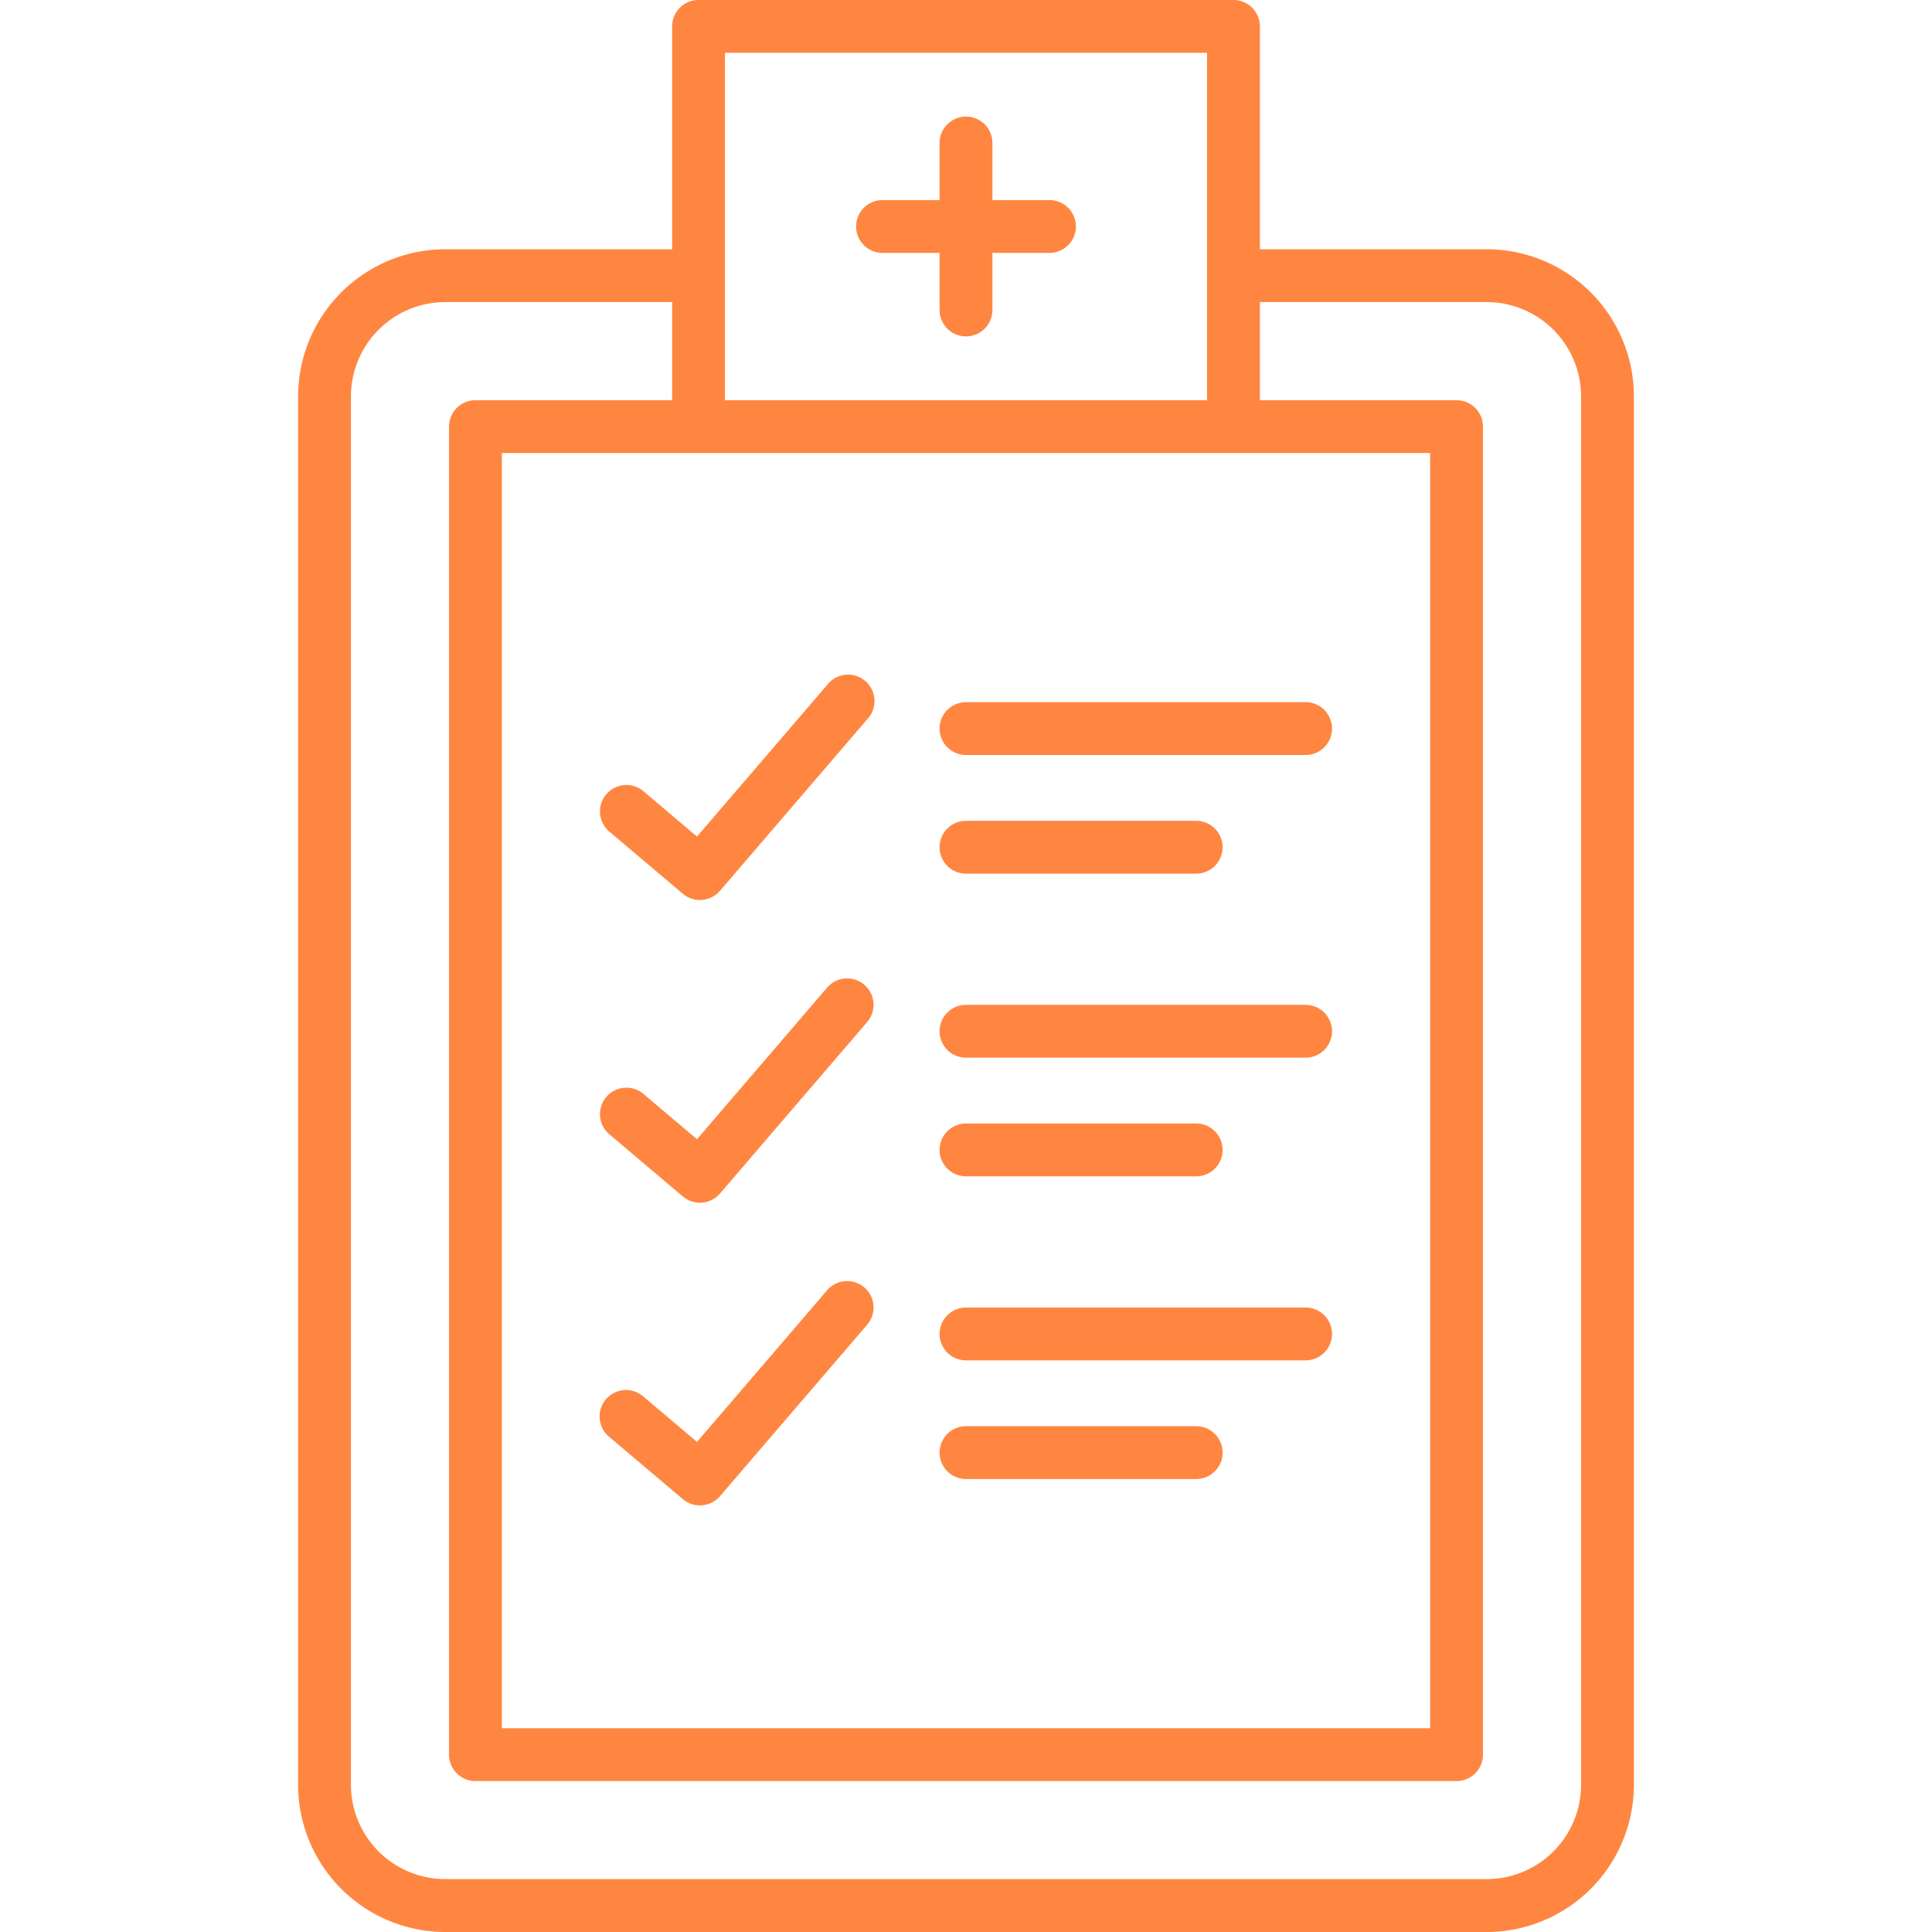 <?xml version="1.0" encoding="UTF-8"?> <svg xmlns="http://www.w3.org/2000/svg" width="512px" height="512px" viewBox="0 0 128 128"> <g> <g> <path d="M98.5,16.514H83.469V1.747A1.75,1.75,0,0,0,81.719,0H46.281a1.749,1.749,0,0,0-1.75,1.75V16.514H29.5a9.761,9.761,0,0,0-9.75,9.75v91.982A9.761,9.761,0,0,0,29.5,128h69a9.761,9.761,0,0,0,9.75-9.75V26.264A9.761,9.761,0,0,0,98.5,16.514Zm-52.219,13.5H94.75V114.5H33.25V30.014ZM48.031,3.5H79.969V26.514H48.031V3.5ZM104.75,118.246a6.257,6.257,0,0,1-6.25,6.25h-69a6.257,6.257,0,0,1-6.25-6.25V26.264a6.257,6.257,0,0,1,6.25-6.25H44.531v6.5H31.5a1.749,1.749,0,0,0-1.75,1.75v87.982A1.749,1.749,0,0,0,31.5,118h65a1.749,1.749,0,0,0,1.75-1.75V28.264a1.749,1.749,0,0,0-1.75-1.75H83.469v-6.5H98.5a6.257,6.257,0,0,1,6.25,6.25Z" data-original="#000000" class="active-path" data-old_color="#000000" fill="#FF8641"></path> <path d="M58.469,16.756H62.25v3.781a1.75,1.75,0,1,0,3.5,0V16.756h3.781a1.75,1.75,0,0,0,0-3.5H65.75V9.475a1.75,1.75,0,1,0-3.5,0v3.781H58.469a1.75,1.75,0,1,0,0,3.5Z" data-original="#000000" class="active-path" data-old_color="#000000" fill="#FF8641"></path> <path d="M45.243,59.217a1.751,1.751,0,0,0,2.459-.2l9.751-11.36A1.75,1.75,0,1,0,54.8,45.382L46.178,55.423l-3.547-3a1.75,1.75,0,1,0-2.262,2.672Z" data-original="#000000" class="active-path" data-old_color="#000000" fill="#FF8641"></path> <path d="M64,50.021H86.5a1.75,1.75,0,0,0,0-3.5H64a1.75,1.75,0,0,0,0,3.5Z" data-original="#000000" class="active-path" data-old_color="#000000" fill="#FF8641"></path> <path d="M64,57.882H79.25a1.75,1.75,0,0,0,0-3.5H64a1.75,1.75,0,0,0,0,3.5Z" data-original="#000000" class="active-path" data-old_color="#000000" fill="#FF8641"></path> <path d="M45.243,79.271a1.75,1.75,0,0,0,2.459-.2l9.751-11.359a1.75,1.75,0,0,0-2.656-2.28L46.178,75.477l-3.547-3a1.75,1.75,0,1,0-2.262,2.672Z" data-original="#000000" class="active-path" data-old_color="#000000" fill="#FF8641"></path> <path d="M64,70.074H86.5a1.75,1.75,0,0,0,0-3.5H64a1.75,1.75,0,0,0,0,3.5Z" data-original="#000000" class="active-path" data-old_color="#000000" fill="#FF8641"></path> <path d="M64,77.935H79.25a1.75,1.75,0,0,0,0-3.5H64a1.75,1.75,0,0,0,0,3.5Z" data-original="#000000" class="active-path" data-old_color="#000000" fill="#FF8641"></path> <path d="M45.243,99.324a1.751,1.751,0,0,0,2.459-.2l9.751-11.359a1.75,1.75,0,1,0-2.656-2.28L46.178,95.53l-3.547-3A1.75,1.75,0,1,0,40.369,95.2Z" data-original="#000000" class="active-path" data-old_color="#000000" fill="#FF8641"></path> <path d="M64,90.128H86.5a1.75,1.75,0,0,0,0-3.5H64a1.75,1.75,0,1,0,0,3.5Z" data-original="#000000" class="active-path" data-old_color="#000000" fill="#FF8641"></path> <path d="M64,97.989H79.25a1.75,1.75,0,0,0,0-3.5H64a1.75,1.75,0,0,0,0,3.5Z" data-original="#000000" class="active-path" data-old_color="#000000" fill="#FF8641"></path> </g> </g> </svg> 